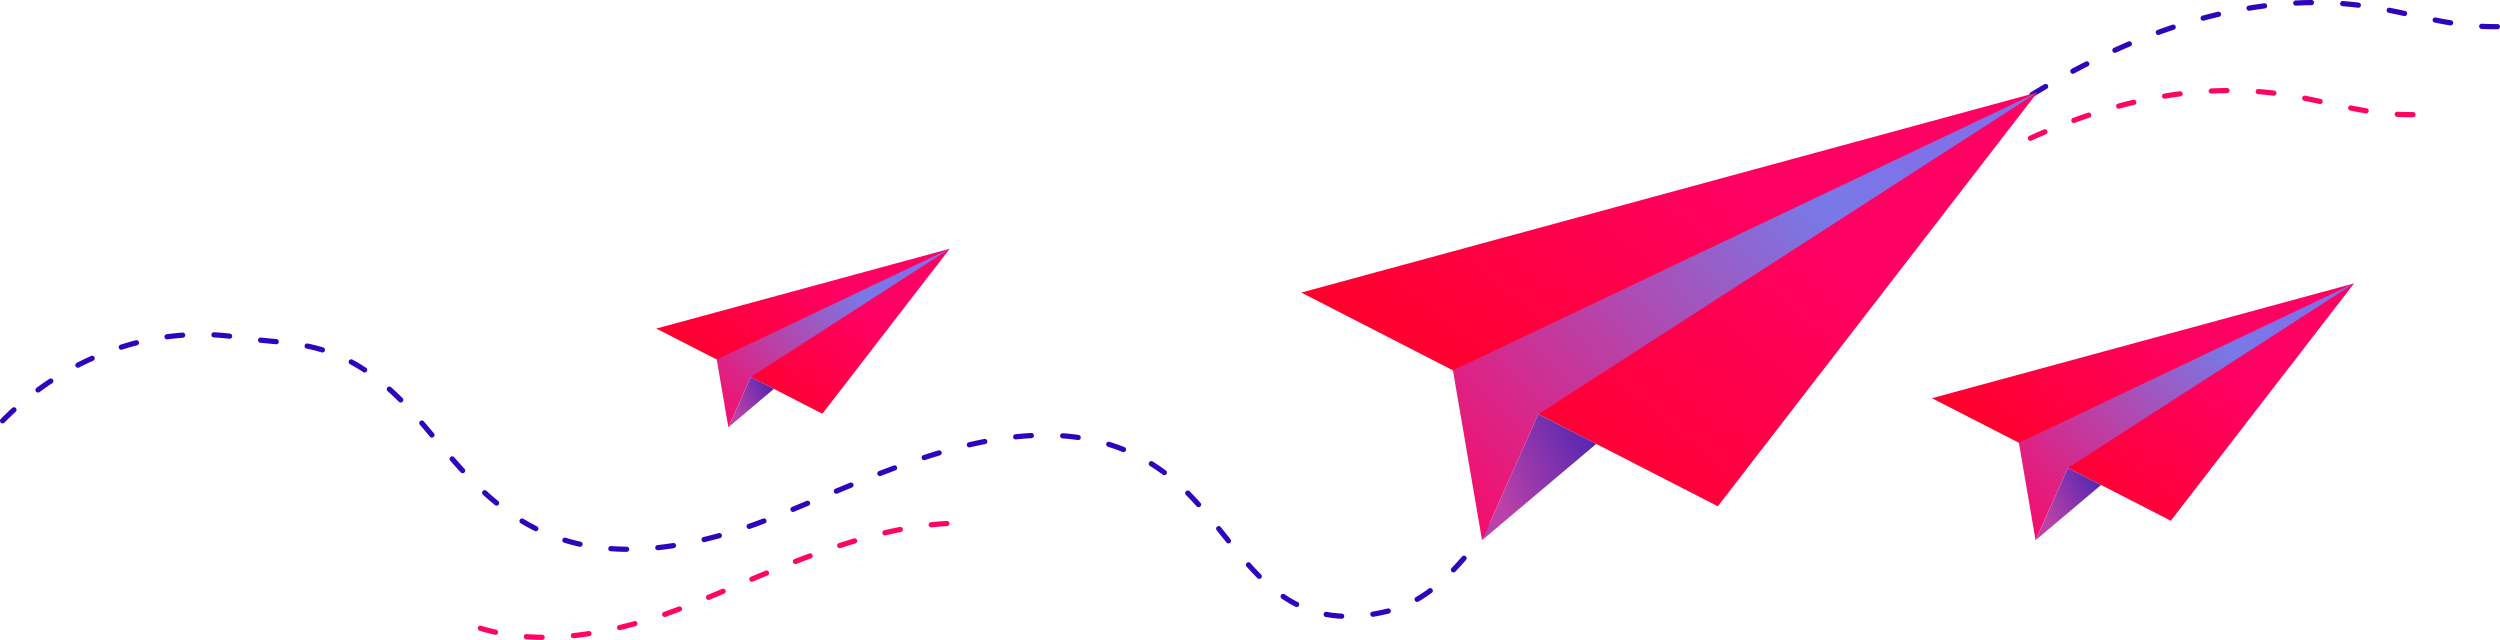 <svg xmlns="http://www.w3.org/2000/svg" xmlns:xlink="http://www.w3.org/1999/xlink" width="690.051" height="176.618" viewBox="0 0 690.051 176.618">
  <defs>
    <linearGradient id="linear-gradient" x1="-0.209" y1="0.813" x2="0.61" y2="0.251" gradientUnits="objectBoundingBox">
      <stop offset="0" stop-color="#ff000c"/>
      <stop offset="1" stop-color="#ff0063"/>
    </linearGradient>
    <linearGradient id="linear-gradient-2" x1="-0.14" y1="0.831" x2="0.805" y2="0.164" gradientUnits="objectBoundingBox">
      <stop offset="0" stop-color="#ff0563"/>
      <stop offset="0.828" stop-color="#7879e6"/>
      <stop offset="1" stop-color="#8071e8"/>
    </linearGradient>
    <linearGradient id="linear-gradient-3" x1="0.167" y1="0.686" x2="1.485" gradientUnits="objectBoundingBox">
      <stop offset="0" stop-color="#ba41a7"/>
      <stop offset="1" stop-color="#1a17b7"/>
    </linearGradient>
  </defs>
  <g id="Gruppe_159" data-name="Gruppe 159" transform="translate(-368.344 -559.156)">
    <g id="Gruppe_137" data-name="Gruppe 137" transform="translate(368.344 559.156)">
      <path id="Pfad_26" data-name="Pfad 26" d="M542.094,523.094h-.036a33.219,33.219,0,0,1-4.378-.5.72.72,0,0,1,.26-1.416,31.817,31.817,0,0,0,4.188.479.72.72,0,0,1-.035,1.439Zm8.612-.543a.72.72,0,0,1-.116-1.43c1.352-.222,2.758-.512,4.178-.862a.72.72,0,1,1,.345,1.4c-1.457.359-2.9.657-4.289.885A.718.718,0,0,1,550.706,522.551Zm-21.046-2.7a.719.719,0,0,1-.324-.077,34.289,34.289,0,0,1-3.794-2.245.72.72,0,0,1,.81-1.191,32.827,32.827,0,0,0,3.634,2.151.72.72,0,0,1-.325,1.362Zm33.269-1.4a.72.72,0,0,1-.36-1.344,35.962,35.962,0,0,0,3.53-2.334.72.72,0,1,1,.861,1.154,37.477,37.477,0,0,1-3.672,2.427A.719.719,0,0,1,562.929,518.459Zm-43.584-6.36a.717.717,0,0,1-.509-.211c-.97-.97-1.948-2.01-2.99-3.18a.72.72,0,1,1,1.075-.958c1.023,1.149,1.983,2.169,2.933,3.12a.72.72,0,0,1-.509,1.229Zm53.612-1.79a.72.72,0,0,1-.519-1.219c.923-.961,1.869-2,2.891-3.167a.72.72,0,0,1,1.084.948c-1.037,1.186-2,2.239-2.937,3.216A.718.718,0,0,1,572.957,510.309Zm-228.245-5.677h0c-1.471-.009-2.939-.066-4.364-.167a.72.72,0,1,1,.1-1.436c1.394.1,2.831.154,4.27.164a.72.72,0,0,1,0,1.44Zm8.63-.445a.72.72,0,0,1-.075-1.436c1.387-.147,2.818-.333,4.253-.555a.72.72,0,1,1,.219,1.423c-1.457.225-2.91.414-4.321.564A.689.689,0,0,1,353.343,504.187Zm-21.488-.949a.715.715,0,0,1-.157-.017c-1.429-.317-2.852-.693-4.23-1.116a.72.72,0,0,1,.423-1.376c1.341.412,2.727.778,4.119,1.087a.72.72,0,0,1-.155,1.423Zm178.99-.931a.718.718,0,0,1-.562-.27q-.583-.727-1.167-1.46-.764-.958-1.534-1.917a.72.72,0,0,1,1.123-.9q.772.961,1.536,1.92l1.166,1.458a.72.72,0,0,1-.562,1.17Zm-144.734-.354a.72.72,0,0,1-.166-1.42c1.363-.325,2.764-.685,4.163-1.071a.72.72,0,1,1,.382,1.388c-1.415.39-2.832.754-4.211,1.083A.714.714,0,0,1,366.111,501.953ZM581.4,500.467a.72.72,0,0,1-.558-1.174c.841-1.036,1.794-2.209,2.745-3.355a.72.72,0,0,1,1.108.919c-.946,1.141-1.9,2.312-2.736,3.344A.717.717,0,0,1,581.4,500.467Zm-261.734-1.535a.716.716,0,0,1-.321-.076c-1.288-.642-2.578-1.352-3.835-2.109a.72.72,0,1,1,.743-1.233c1.224.737,2.48,1.428,3.734,2.053a.72.72,0,0,1-.322,1.364Zm58.89-.62a.72.72,0,0,1-.238-1.4c1.271-.444,2.594-.928,4.045-1.479a.72.72,0,0,1,.512,1.346c-1.463.556-2.8,1.044-4.081,1.493A.722.722,0,0,1,378.558,498.312Zm12.1-4.7a.72.72,0,0,1-.276-1.385q1.965-.814,3.989-1.666a.72.72,0,1,1,.558,1.327q-2.026.852-4,1.669A.717.717,0,0,1,390.655,493.614ZM502.59,492.3a.718.718,0,0,1-.537-.24c-1.015-1.136-1.975-2.159-2.933-3.126a.72.72,0,1,1,1.023-1.013c.976.985,1.952,2.025,2.983,3.18a.72.72,0,0,1-.537,1.2Zm-193.76-.43a.718.718,0,0,1-.454-.162c-1.1-.892-2.206-1.852-3.3-2.854a.72.72,0,1,1,.972-1.062c1.075.983,2.165,1.925,3.238,2.8a.72.72,0,0,1-.455,1.279Zm281.054-1.217a.72.72,0,0,1-.516-1.222c1.009-1.038,2.032-2.077,3.04-3.088a.72.72,0,0,1,1.02,1.016c-1,1.007-2.022,2.041-3.027,3.075A.717.717,0,0,1,589.883,490.651Zm-187.261-2.062a.72.72,0,0,1-.278-1.384q1.981-.829,4-1.662a.72.72,0,1,1,.548,1.331q-2.014.829-3.991,1.659A.718.718,0,0,1,402.622,488.589Zm12.019-4.876a.72.72,0,0,1-.26-1.391c1.391-.539,2.754-1.056,4.051-1.536a.72.72,0,0,1,.5,1.351c-1.291.478-2.647.992-4.031,1.528A.719.719,0,0,1,414.641,483.713Zm78.493-.258a.716.716,0,0,1-.428-.142c-1.145-.849-2.331-1.655-3.525-2.4a.72.72,0,1,1,.76-1.223c1.227.763,2.446,1.591,3.623,2.464a.72.72,0,0,1-.429,1.3Zm-193.674-.541a.718.718,0,0,1-.53-.233c-.921-1-1.867-2.062-2.893-3.24a.72.72,0,1,1,1.086-.946c1.017,1.169,1.955,2.219,2.868,3.211a.72.72,0,0,1-.53,1.207ZM599.1,481.524a.72.72,0,0,1-.5-1.241c1.044-1,2.106-1.995,3.155-2.97a.72.72,0,1,1,.98,1.055c-1.045.971-2.1,1.966-3.142,2.957A.717.717,0,0,1,599.1,481.524Zm-172.25-2.2a.72.72,0,0,1-.223-1.4c1.408-.459,2.8-.9,4.147-1.3a.72.72,0,0,1,.413,1.38c-1.332.4-2.716.831-4.113,1.287A.72.72,0,0,1,426.849,479.328Zm55.015-2.219a.72.72,0,0,1-.27-.053c-1.305-.529-2.655-1.01-4.014-1.432a.72.72,0,0,1,.426-1.375c1.4.433,2.785.929,4.128,1.473a.72.72,0,0,1-.271,1.387ZM439.339,475.8a.72.72,0,0,1-.163-1.421c1.433-.336,2.864-.644,4.253-.915a.72.72,0,1,1,.277,1.413c-1.372.269-2.786.573-4.2.9A.724.724,0,0,1,439.339,475.8Zm30.026-2.026a.733.733,0,0,1-.1-.007c-1.382-.2-2.811-.351-4.247-.454a.72.72,0,0,1,.1-1.436c1.47.106,2.934.262,4.349.465a.72.72,0,0,1-.1,1.432Zm-17.251-.183a.72.72,0,0,1-.074-1.436c1.465-.154,2.927-.27,4.347-.344a.72.72,0,1,1,.075,1.438c-1.395.073-2.832.187-4.271.338A.76.76,0,0,1,452.114,473.587Zm-161.125-.5a.719.719,0,0,1-.552-.257c-.891-1.063-1.845-2.2-2.788-3.3a.72.72,0,0,1,1.093-.937c.947,1.1,1.9,2.243,2.8,3.309a.72.72,0,0,1-.551,1.182Zm317.668-.334a.72.72,0,0,1-.477-1.26c1.081-.955,2.18-1.913,3.266-2.847a.72.72,0,0,1,.939,1.091c-1.081.931-2.176,1.885-3.253,2.836A.716.716,0,0,1,608.657,472.755Zm-436.172-3.59a.72.72,0,0,1-.514-1.224c1.014-1.035,2.07-2.057,3.137-3.036a.72.72,0,1,1,.973,1.061c-1.048.962-2.085,1.965-3.082,2.982A.717.717,0,0,1,172.485,469.165Zm446.058-4.809a.72.72,0,0,1-.456-1.278c1.121-.916,2.256-1.831,3.373-2.72a.72.72,0,1,1,.9,1.127c-1.112.885-2.242,1.8-3.358,2.709A.717.717,0,0,1,618.543,464.357Zm-336.18-.954a.718.718,0,0,1-.51-.211c-1.033-1.035-2.077-2.026-3.1-2.945a.72.72,0,0,1,.96-1.073c1.047.937,2.111,1.947,3.163,3a.72.72,0,0,1-.509,1.228Zm-100.1-2.746a.72.72,0,0,1-.428-1.3c1.166-.862,2.37-1.7,3.578-2.5a.72.72,0,0,1,.793,1.2c-1.187.783-2.37,1.609-3.516,2.456A.717.717,0,0,1,182.267,460.656Zm446.475-4.313a.72.72,0,0,1-.434-1.295c1.112-.838,2.288-1.7,3.494-2.573a.72.72,0,1,1,.842,1.168c-1.2.864-2.365,1.723-3.469,2.555A.721.721,0,0,1,628.742,456.343ZM272.415,455.13a.716.716,0,0,1-.4-.12c-1.2-.795-2.43-1.53-3.648-2.186a.72.72,0,0,1,.682-1.268c1.257.676,2.522,1.434,3.76,2.253a.72.72,0,0,1-.4,1.32Zm-79.138-1.318a.72.72,0,0,1-.33-1.36c1.294-.666,2.618-1.3,3.934-1.893a.72.72,0,1,1,.588,1.314c-1.292.579-2.592,1.2-3.863,1.858A.715.715,0,0,1,193.277,453.811Zm67.472-4.212a.713.713,0,0,1-.209-.031c-1.328-.4-2.678-.743-4.124-1.042a.72.72,0,1,1,.291-1.41c1.489.308,2.879.659,4.25,1.074a.72.72,0,0,1-.208,1.409Zm-55.5-.755a.72.72,0,0,1-.219-1.406c1.385-.443,2.8-.851,4.195-1.212a.72.72,0,1,1,.36,1.394c-1.372.354-2.757.754-4.116,1.189A.719.719,0,0,1,205.249,448.844Zm434.073,0a.72.72,0,0,1-.4-1.317c1.118-.755,2.3-1.542,3.6-2.406a.72.72,0,1,1,.795,1.2c-1.3.861-2.475,1.646-3.59,2.4A.716.716,0,0,1,639.322,448.841Zm-391.312-1.518c-.024,0-.048,0-.073,0q-1.076-.108-2.152-.209t-2.149-.208a.72.72,0,1,1,.143-1.433q1.072.107,2.142.208t2.159.209a.72.72,0,0,1-.071,1.436Zm-30.124-1.345a.72.72,0,0,1-.1-1.434c1.442-.195,2.9-.348,4.343-.454a.72.72,0,0,1,.106,1.436c-1.411.1-2.843.253-4.256.444A.689.689,0,0,1,217.885,445.978Zm17.25-.176a.771.771,0,0,1-.085,0c-1.407-.166-2.84-.288-4.261-.363a.72.72,0,0,1,.076-1.438c1.452.076,2.917.2,4.354.371a.72.72,0,0,1-.083,1.435ZM650.15,441.7a.72.72,0,0,1-.395-1.323q1.81-1.182,3.616-2.368a.72.72,0,0,1,.791,1.2q-1.807,1.187-3.619,2.369A.716.716,0,0,1,650.15,441.7Zm10.807-7.176a.72.72,0,0,1-.407-1.314c1.255-.858,2.414-1.663,3.542-2.461a.72.72,0,0,1,.831,1.176c-1.134.8-2.3,1.611-3.56,2.473A.717.717,0,0,1,660.957,434.522Zm10.511-7.6a.72.72,0,0,1-.441-1.289c1.158-.9,2.291-1.8,3.367-2.68a.72.72,0,0,1,.913,1.114c-1.087.891-2.23,1.8-3.4,2.7A.715.715,0,0,1,671.468,426.923Zm9.932-8.338a.72.72,0,0,1-.479-1.258q1.619-1.442,3.211-2.888a.72.72,0,0,1,.967,1.067q-1.6,1.448-3.221,2.9A.717.717,0,0,1,681.4,418.585Zm9.611-8.713a.72.72,0,0,1-.484-1.253q1.6-1.457,3.214-2.9a.72.72,0,1,1,.96,1.073q-1.608,1.439-3.206,2.893A.717.717,0,0,1,691.011,409.871Zm9.734-8.57a.72.72,0,0,1-.463-1.271c1.139-.956,2.268-1.882,3.355-2.752a.72.72,0,0,1,.9,1.124c-1.078.863-2.2,1.781-3.328,2.73A.718.718,0,0,1,700.744,401.3Zm10.244-7.946a.72.72,0,0,1-.416-1.308q.348-.246.7-.49,1.427-.994,2.862-1.98a.72.72,0,0,1,.816,1.187q-1.431.983-2.854,1.975-.347.241-.692.485A.716.716,0,0,1,710.988,393.355Zm10.723-7.3a.72.72,0,0,1-.4-1.321c1.227-.81,2.448-1.605,3.63-2.365a.72.72,0,0,1,.779,1.211c-1.177.757-2.393,1.55-3.615,2.356A.716.716,0,0,1,721.711,386.056Zm10.955-6.944a.72.72,0,0,1-.374-1.336c1.251-.758,2.5-1.5,3.726-2.216a.72.72,0,1,1,.726,1.243c-1.214.71-2.462,1.451-3.706,2.2A.717.717,0,0,1,732.667,379.112Zm11.258-6.441a.72.72,0,0,1-.342-1.354c1.281-.688,2.573-1.366,3.842-2.015a.72.72,0,1,1,.656,1.282c-1.26.645-2.544,1.318-3.816,2A.717.717,0,0,1,743.924,372.671Zm11.609-5.78a.72.72,0,0,1-.3-1.375c1.32-.6,2.656-1.193,3.971-1.755a.72.72,0,1,1,.565,1.324c-1.3.557-2.63,1.142-3.938,1.74A.718.718,0,0,1,755.534,366.891Zm11.993-4.933a.72.72,0,0,1-.247-1.4c1.366-.5,2.745-.982,4.1-1.434a.72.72,0,0,1,.456,1.366c-1.342.448-2.709.927-4.062,1.421A.715.715,0,0,1,767.527,361.958Zm92.772-1.576c-1.18,0-2.379-.031-3.564-.093a.72.72,0,0,1,.075-1.438c1.425.074,2.864.1,4.278.086h.009a.72.72,0,0,1,.008,1.44Q860.7,360.382,860.3,360.382Zm-12.115-1.055a.7.7,0,0,1-.117-.01c-1.324-.217-2.723-.473-4.277-.782a.72.72,0,0,1,.28-1.413c1.539.306,2.922.558,4.23.773a.72.72,0,0,1-.116,1.43Zm-68.3-1.3a.72.72,0,0,1-.186-1.415c1.4-.378,2.822-.736,4.214-1.064a.72.72,0,1,1,.33,1.4c-1.378.324-2.781.678-4.171,1.053A.725.725,0,0,1,779.886,358.032Zm55.587-1.285a.717.717,0,0,1-.153-.017c-1.15-.249-2.669-.575-4.221-.886a.72.72,0,1,1,.283-1.412c1.562.313,3.088.64,4.243.891a.72.72,0,0,1-.152,1.424Zm-42.916-1.474a.72.72,0,0,1-.116-1.43c1.434-.237,2.883-.449,4.3-.632a.72.72,0,0,1,.183,1.428c-1.4.18-2.835.39-4.253.624A.717.717,0,0,1,792.556,355.273Zm30.155-.825a.769.769,0,0,1-.088-.005c-1.408-.172-2.845-.314-4.27-.423a.72.72,0,1,1,.11-1.436c1.447.11,2.905.255,4.335.429a.72.72,0,0,1-.086,1.435Zm-17.266-.577a.72.72,0,0,1-.036-1.439c1.453-.074,2.917-.118,4.351-.133h.007a.72.72,0,0,1,.007,1.44c-1.414.014-2.858.058-4.292.131Z" transform="translate(-171.765 -352.3)" fill="#2e04bc"/>
    </g>
    <path id="Pfad_67" data-name="Pfad 67" d="M538.294,504.632h0c-1.471-.009-2.939-.066-4.364-.167a.72.72,0,1,1,.1-1.436c1.394.1,2.831.154,4.27.164a.72.72,0,0,1,0,1.44Zm8.63-.445a.72.72,0,0,1-.075-1.436c1.387-.147,2.818-.333,4.253-.555a.72.72,0,1,1,.219,1.423c-1.457.225-2.91.414-4.321.564A.689.689,0,0,1,546.925,504.187Zm-21.488-.949a.716.716,0,0,1-.157-.017c-1.429-.317-2.852-.693-4.23-1.116a.72.72,0,0,1,.423-1.376c1.341.412,2.727.778,4.119,1.087a.72.72,0,0,1-.155,1.423Zm34.256-1.285a.72.72,0,0,1-.166-1.42c1.363-.325,2.764-.685,4.163-1.071a.72.72,0,1,1,.382,1.388c-1.415.39-2.832.754-4.211,1.083A.713.713,0,0,1,559.693,501.953Zm12.447-3.641a.72.72,0,0,1-.238-1.4c1.271-.444,2.594-.928,4.045-1.479a.72.72,0,0,1,.512,1.346c-1.463.556-2.8,1.044-4.081,1.493A.723.723,0,0,1,572.139,498.312Zm12.1-4.7a.72.72,0,0,1-.276-1.385q1.965-.814,3.989-1.666a.72.72,0,1,1,.558,1.327q-2.026.852-4,1.669A.717.717,0,0,1,584.237,493.614Zm11.967-5.025a.72.72,0,0,1-.279-1.384q1.981-.829,4-1.662a.72.72,0,1,1,.548,1.331q-2.014.829-3.991,1.659A.718.718,0,0,1,596.2,488.589Zm12.019-4.876a.72.72,0,0,1-.26-1.391c1.391-.539,2.754-1.056,4.051-1.536a.72.72,0,0,1,.5,1.351c-1.291.478-2.647.992-4.031,1.528A.719.719,0,0,1,608.222,483.713Zm12.208-4.385a.72.72,0,0,1-.223-1.4c1.408-.459,2.8-.9,4.147-1.3a.72.72,0,0,1,.413,1.38c-1.332.4-2.716.831-4.113,1.287A.72.72,0,0,1,620.43,479.328Zm12.49-3.532a.72.72,0,0,1-.163-1.421c1.433-.336,2.864-.644,4.253-.915a.72.72,0,1,1,.277,1.413c-1.372.269-2.786.573-4.2.9A.724.724,0,0,1,632.921,475.8Zm12.775-2.209a.72.72,0,0,1-.074-1.436c1.465-.154,2.927-.27,4.347-.344a.72.72,0,1,1,.075,1.438c-1.395.073-2.832.187-4.271.338A.761.761,0,0,1,645.7,473.587Zm303.42-106.7a.72.72,0,0,1-.3-1.375c1.319-.6,2.656-1.193,3.971-1.755a.72.72,0,1,1,.565,1.324c-1.3.557-2.63,1.142-3.938,1.74A.719.719,0,0,1,949.115,366.891Zm11.993-4.933a.72.72,0,0,1-.247-1.4c1.366-.5,2.745-.982,4.1-1.434a.72.72,0,0,1,.456,1.366c-1.342.448-2.709.927-4.062,1.421A.715.715,0,0,1,961.108,361.958Zm92.772-1.576c-1.179,0-2.379-.031-3.564-.093a.72.72,0,0,1,.075-1.438c1.425.074,2.864.1,4.278.086h.009a.72.72,0,0,1,.008,1.44Q1054.284,360.382,1053.88,360.382Zm-12.115-1.055a.7.7,0,0,1-.118-.01c-1.324-.217-2.723-.473-4.277-.782a.72.72,0,0,1,.28-1.413c1.539.306,2.922.558,4.23.773a.72.72,0,0,1-.116,1.43Zm-68.3-1.3a.72.72,0,0,1-.186-1.415c1.4-.378,2.822-.736,4.214-1.064a.72.72,0,0,1,.33,1.4c-1.378.324-2.781.678-4.171,1.053A.725.725,0,0,1,973.467,358.032Zm55.587-1.285a.715.715,0,0,1-.153-.017c-1.15-.249-2.669-.575-4.221-.886a.72.72,0,1,1,.283-1.412c1.563.313,3.088.64,4.243.891a.72.72,0,0,1-.152,1.424Zm-42.916-1.474a.72.72,0,0,1-.116-1.43c1.434-.237,2.883-.449,4.3-.632a.72.72,0,0,1,.183,1.428c-1.4.18-2.835.39-4.253.624A.716.716,0,0,1,986.138,355.273Zm30.155-.825a.771.771,0,0,1-.088-.005c-1.408-.172-2.845-.314-4.27-.423a.72.72,0,0,1,.11-1.436c1.447.11,2.905.255,4.335.429a.72.72,0,0,1-.086,1.435Zm-17.266-.577a.72.72,0,0,1-.036-1.439c1.453-.074,2.917-.118,4.351-.133h.007a.72.72,0,0,1,.007,1.44c-1.414.014-2.858.058-4.292.131Z" transform="translate(-20.32 231.143)" fill="#ff0563"/>
    <g id="Gruppe_138" data-name="Gruppe 138" transform="translate(727.531 584.654)">
      <path id="Pfad_28" data-name="Pfad 28" d="M1442.973,514.222l203.169-55.256-88.2,114.249Z" transform="translate(-1442.973 -458.966)" fill="url(#linear-gradient)"/>
      <path id="Pfad_29" data-name="Pfad 29" d="M1588.314,535.7l161.315-76.731-137.751,88.822-15.534,34.786Z" transform="translate(-1546.46 -458.966)" fill="url(#linear-gradient-2)"/>
      <path id="Pfad_30" data-name="Pfad 30" d="M1616.2,802.2l31.519-26.584-15.984-8.2Z" transform="translate(-1566.314 -678.587)" fill="url(#linear-gradient-3)"/>
    </g>
    <g id="Gruppe_139" data-name="Gruppe 139" transform="translate(901.598 637.377)">
      <path id="Pfad_28-2" data-name="Pfad 28" d="M1442.973,490.653l116.51-31.687-50.577,65.518Z" transform="translate(-1442.973 -458.966)" fill="url(#linear-gradient)"/>
      <path id="Pfad_29-2" data-name="Pfad 29" d="M1588.314,502.968l92.508-44-79,50.936-8.908,19.948Z" transform="translate(-1564.312 -458.966)" fill="url(#linear-gradient-2)"/>
      <path id="Pfad_30-2" data-name="Pfad 30" d="M1616.2,787.358l18.075-15.245-9.166-4.7Z" transform="translate(-1587.591 -716.473)" fill="url(#linear-gradient-3)"/>
    </g>
    <g id="Gruppe_140" data-name="Gruppe 140" transform="translate(549.5 627.818)">
      <path id="Pfad_28-3" data-name="Pfad 28" d="M1442.973,480.991l80.984-22.025-35.155,45.54Z" transform="translate(-1442.973 -458.966)" fill="url(#linear-gradient)"/>
      <path id="Pfad_29-3" data-name="Pfad 29" d="M1588.314,489.551l64.3-30.586-54.908,35.4-6.192,13.866Z" transform="translate(-1571.631 -458.966)" fill="url(#linear-gradient-2)"/>
      <path id="Pfad_30-3" data-name="Pfad 30" d="M1616.2,781.275l12.564-10.6-6.372-3.269Z" transform="translate(-1596.313 -732.004)" fill="url(#linear-gradient-3)"/>
    </g>
  </g>
</svg>
